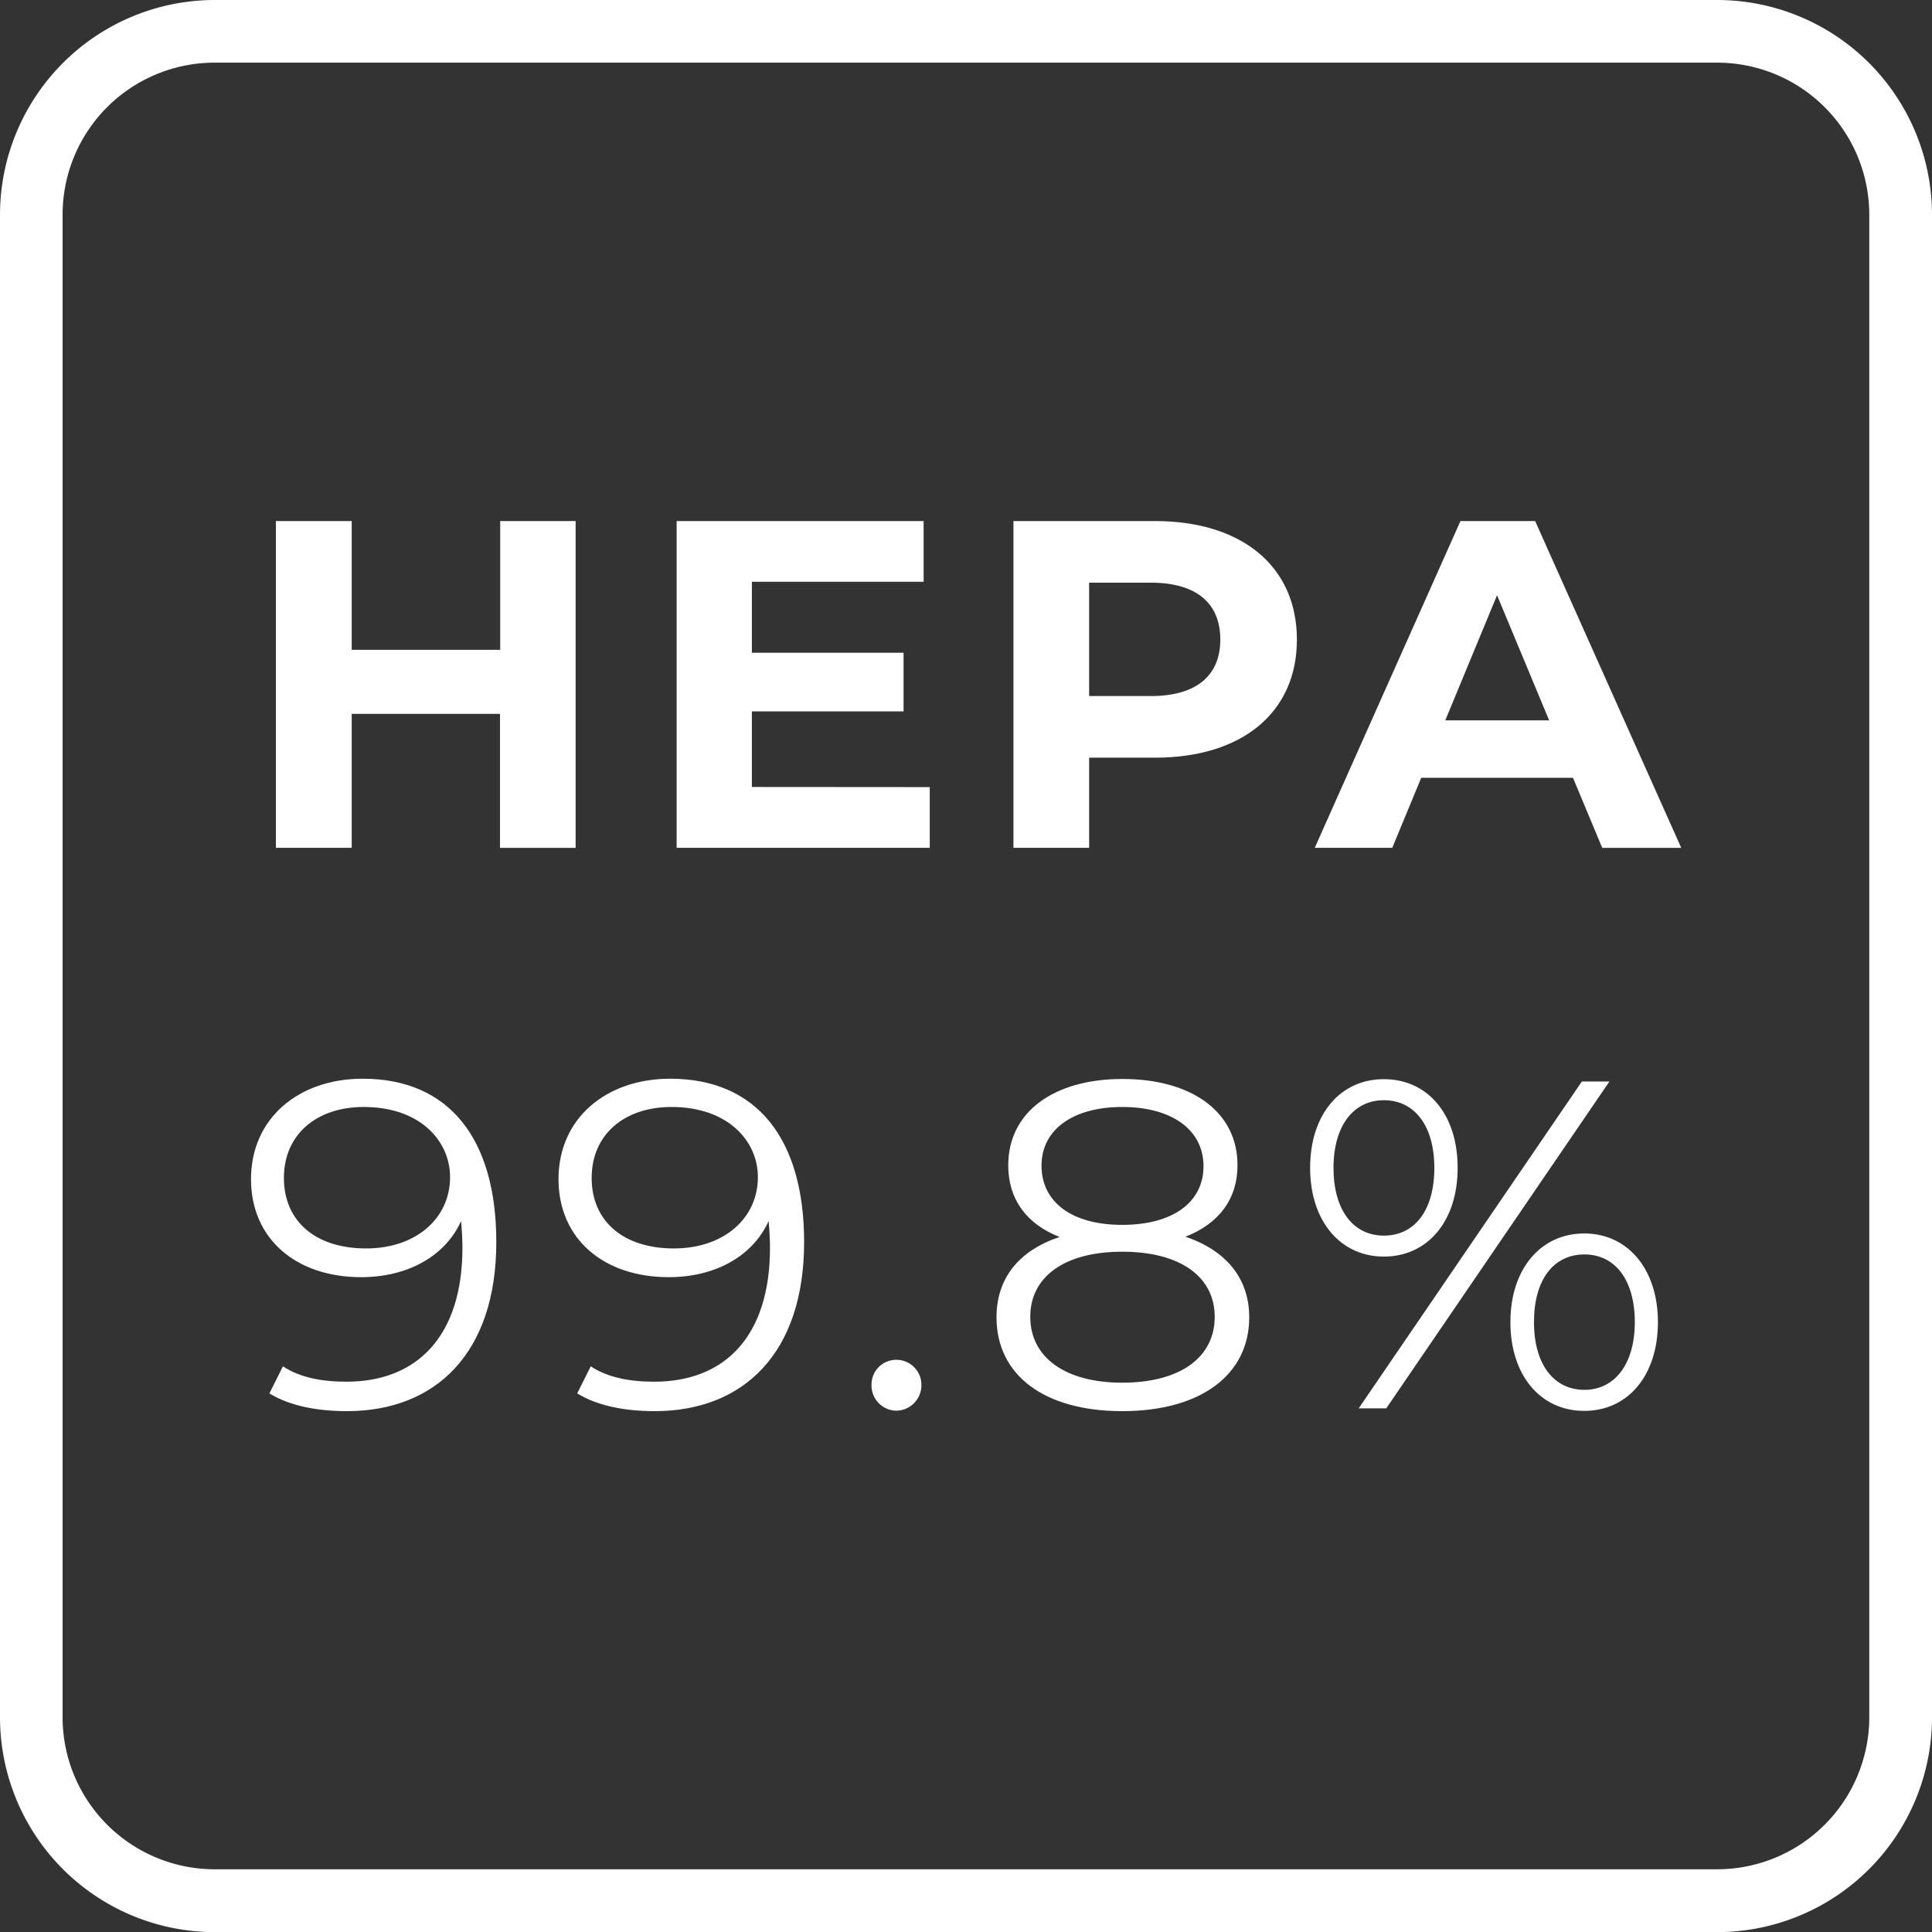 <svg xmlns="http://www.w3.org/2000/svg" viewBox="0 0 296.63 296.65"><rect x="0" y="0" width="296.63" height="296.65" fill="#333333" stroke="none"/><defs><style>.cls-1{fill:#fff;}</style></defs><g id="Layer_2" data-name="Layer 2"><g id="Layer_1-2" data-name="Layer 1"><g id="Ebene_1" data-name="Ebene 1"><path class="cls-1" d="M263.63,9.62A23.36,23.36,0,0,1,287,33V263.65A23.37,23.37,0,0,1,263.63,287H32.94A23.36,23.36,0,0,1,9.61,263.65V33A23.34,23.34,0,0,1,32.93,9.62h230.7m0-9.62H32.94A33,33,0,0,0,0,33V263.65a33,33,0,0,0,32.94,33H263.63a33,33,0,0,0,33-33V33A33,33,0,0,0,263.63,0Z"/></g><path class="cls-1" d="M88.38,80v50.18H76.77V109.6H54v20.57H42.36V80H54V99.77h22.8V80Z"/><path class="cls-1" d="M142.75,120.85v9.32H103.89V80h37.92v9.32H115.44v10.9h23.29v9H115.44v11.61Z"/><path class="cls-1" d="M199.12,98.2c0,11.18-8.39,18.13-21.79,18.13H167.22v13.84H155.6V80h21.73C190.73,80,199.12,87,199.12,98.2Zm-11.76,0c0-5.52-3.58-8.74-10.68-8.74h-9.46v17.41h9.46C183.78,106.87,187.36,103.65,187.36,98.2Z"/><path class="cls-1" d="M241.51,119.42h-23.3l-4.45,10.75h-11.9L224.23,80H235.7l22.43,50.18H246Zm-3.66-8.82-8-19.21-7.95,19.21Z"/><path class="cls-1" d="M76.2,190.71c0,17.06-9.32,25.95-22.94,25.95-4.51,0-8.75-.79-11.9-2.72l2.08-4.16c2.58,1.72,6,2.36,9.75,2.36C64,212.14,71,205.19,71,191.57c0-1.14-.07-2.58-.21-4.09-2.51,5.53-8.39,8.61-15.34,8.61-10,0-16.91-5.88-16.91-15.05,0-9.4,7.38-15.42,17.13-15.42C69,165.62,76.2,174.87,76.2,190.71Zm-7.1-10c0-5.52-4.58-10.75-13.26-10.75-7.24,0-12.25,4.22-12.25,10.89s4.87,10.83,12.61,10.83S69.1,187,69.1,180.75Z"/><path class="cls-1" d="M123.46,190.71c0,17.06-9.32,25.95-22.94,25.95-4.52,0-8.75-.79-11.9-2.72l2.08-4.16c2.58,1.72,6,2.36,9.74,2.36,10.83,0,17.78-6.95,17.78-20.57,0-1.14-.07-2.58-.21-4.09-2.51,5.53-8.39,8.61-15.34,8.61-10,0-16.92-5.88-16.92-15.05,0-9.4,7.39-15.42,17.13-15.42C116.21,165.62,123.46,174.87,123.46,190.71Zm-7.1-10c0-5.52-4.59-10.75-13.26-10.75-7.24,0-12.26,4.22-12.26,10.89s4.88,10.83,12.62,10.83S116.36,187,116.36,180.75Z"/><path class="cls-1" d="M133.81,212.65a3.79,3.79,0,0,1,3.8-3.87,3.84,3.84,0,0,1,3.86,3.87,3.91,3.91,0,0,1-3.86,3.94A3.86,3.86,0,0,1,133.81,212.65Z"/><path class="cls-1" d="M191.8,202.25c0,8.89-7.53,14.41-19.5,14.41S153,211.14,153,202.25c0-6,3.44-10.25,9.68-12.33-5.09-2-7.88-5.8-7.88-11,0-8.17,6.95-13.26,17.55-13.26S190,170.71,190,178.88c0,5.24-2.87,9-8,11C188.29,192,191.8,196.3,191.8,202.25Zm-5.3-.07c0-6.17-5.31-10-14.2-10s-14.12,3.87-14.12,10,5.24,10.11,14.12,10.11S186.5,208.42,186.5,202.18Zm-14.2-14.12c7.82,0,12.48-3.51,12.48-9,0-5.66-4.95-9.1-12.48-9.1s-12.39,3.44-12.39,9S164.49,188.06,172.3,188.06Z"/><path class="cls-1" d="M201.15,179.31c0-8.17,4.59-13.62,11.32-13.62s11.33,5.38,11.33,13.62-4.66,13.62-11.33,13.62S201.15,187.48,201.15,179.31Zm19.07,0c0-6.52-3.08-10.39-7.75-10.39s-7.73,3.94-7.73,10.39,3,10.4,7.73,10.4S220.22,185.84,220.22,179.31Zm22.65-13.26h4.23l-34.26,50.18h-4.23ZM231.9,203c0-8.17,4.66-13.62,11.33-13.62s11.32,5.45,11.32,13.62-4.59,13.62-11.32,13.62S231.9,211.14,231.9,203ZM251,203c0-6.45-3-10.4-7.74-10.4s-7.74,3.88-7.74,10.4,3.08,10.39,7.74,10.39S251,209.42,251,203Z"/></g></g></svg>